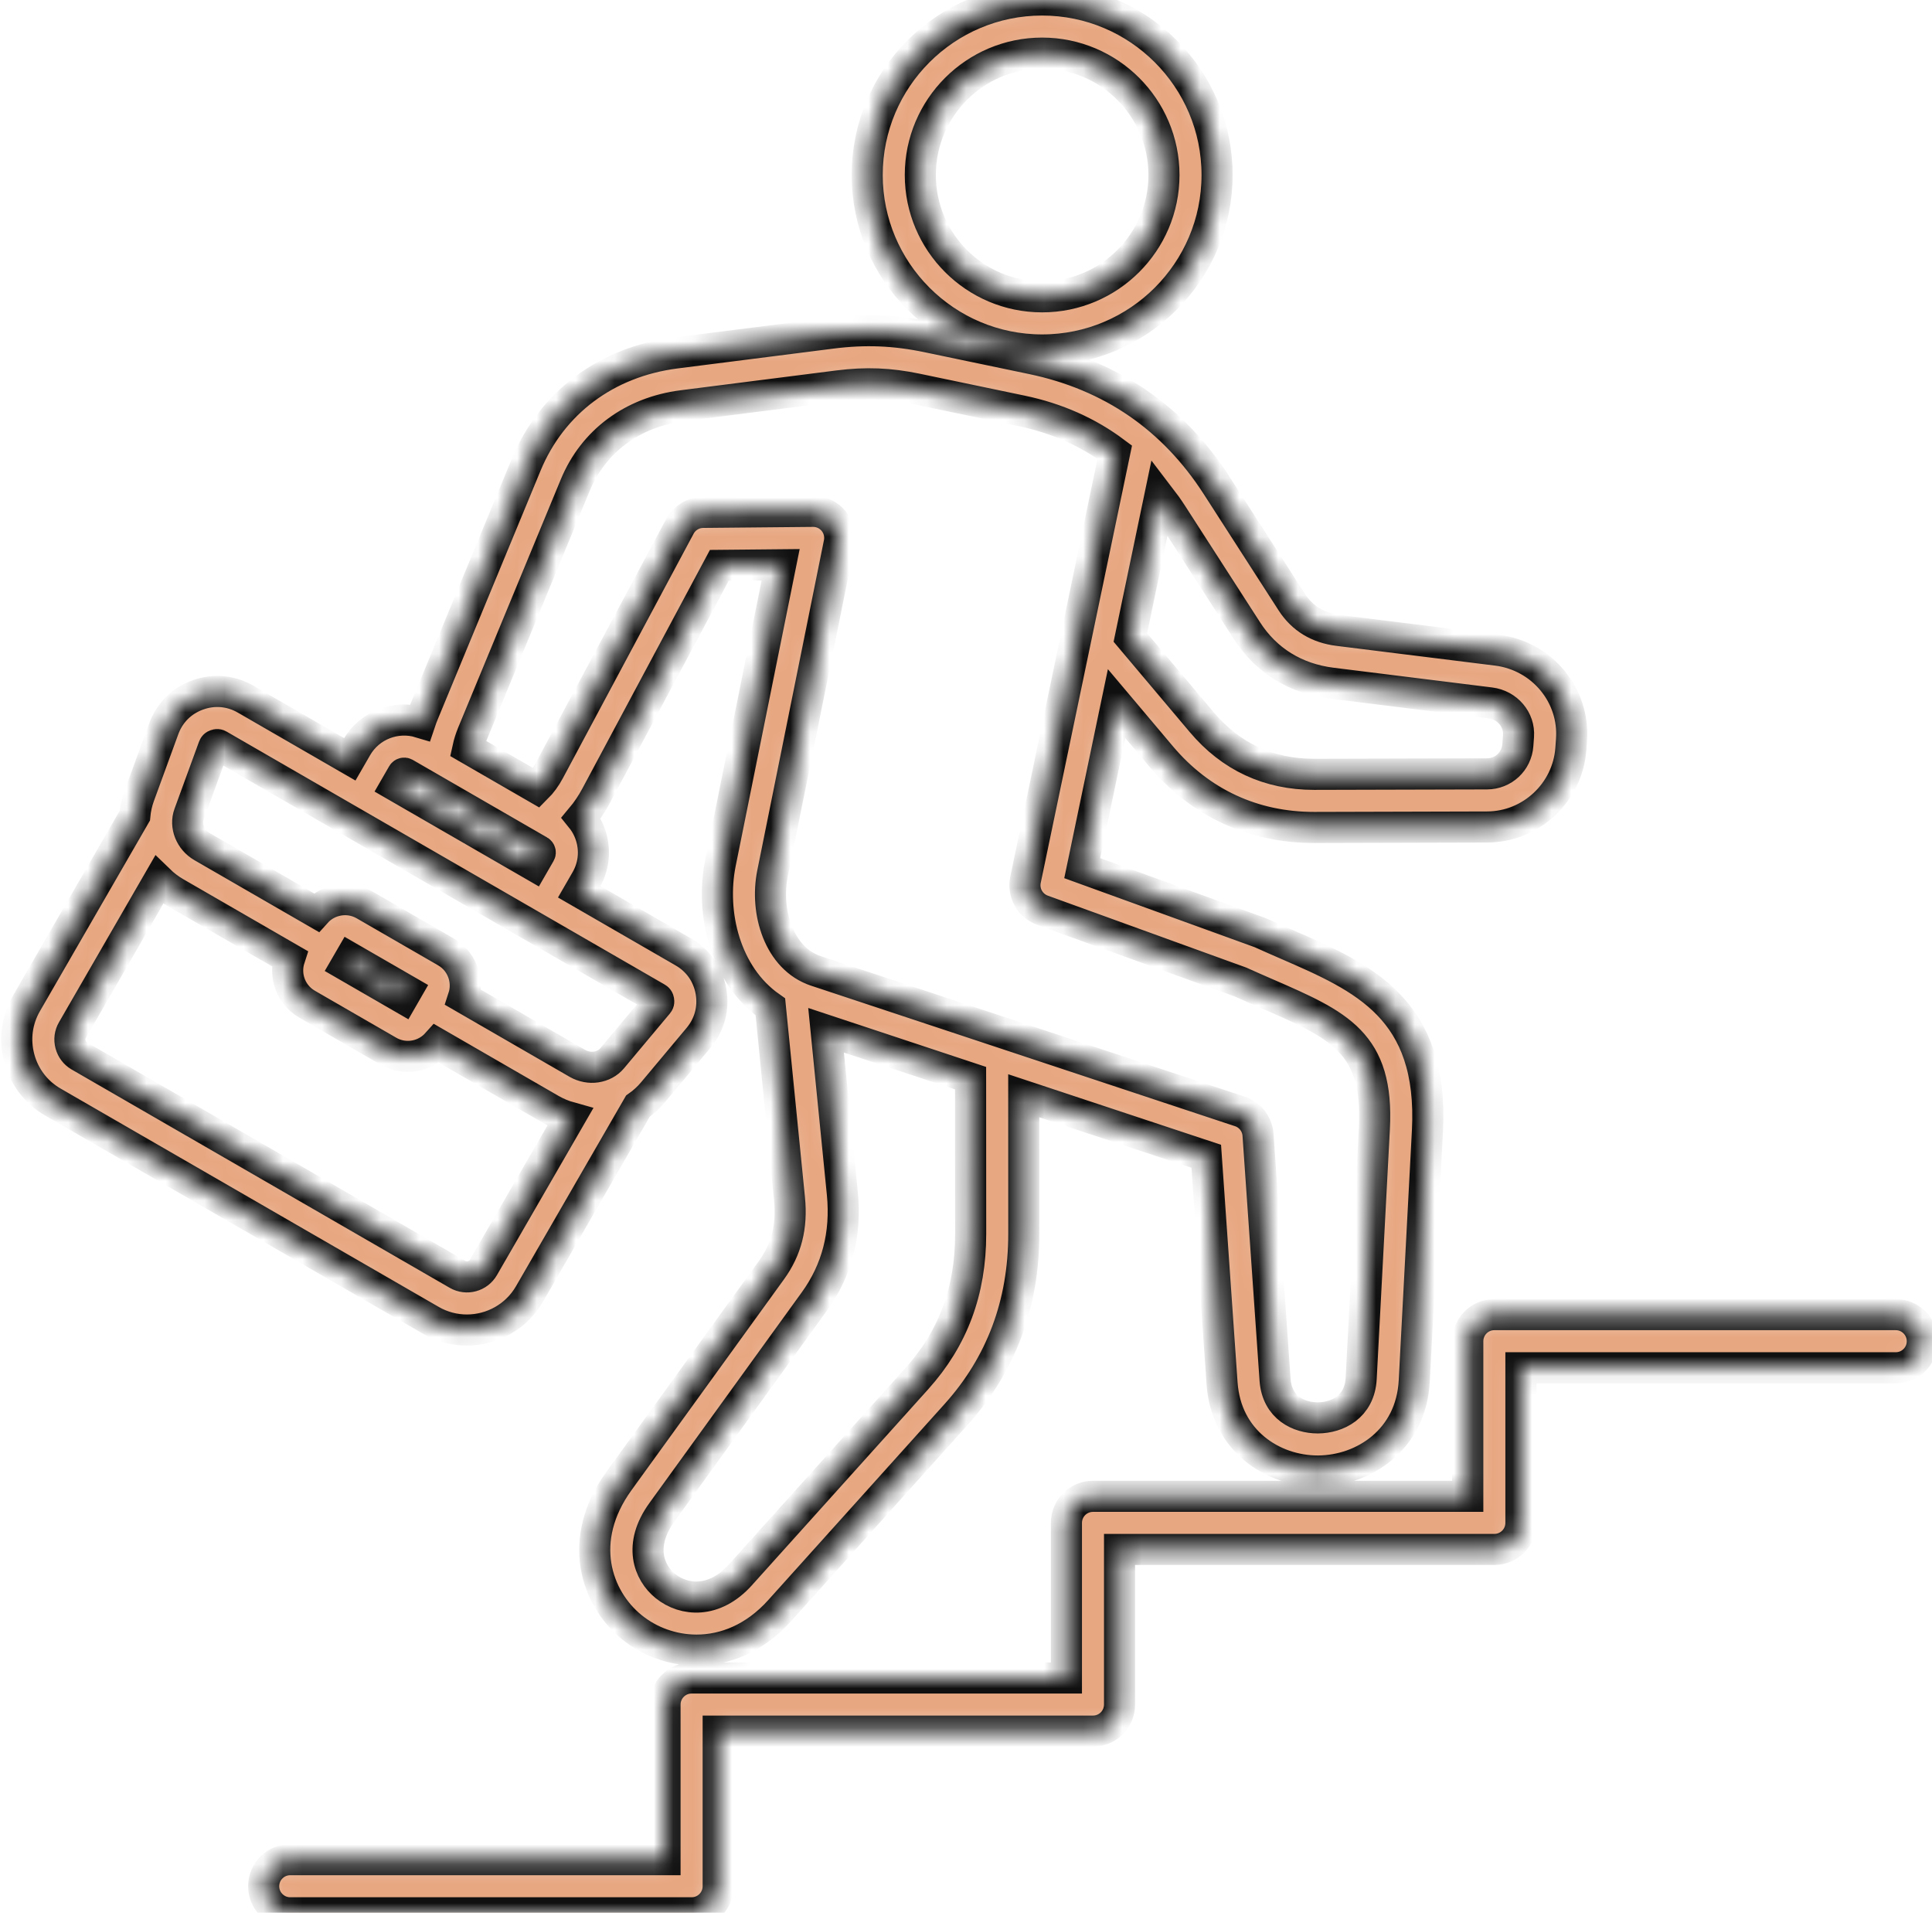 <svg xmlns="http://www.w3.org/2000/svg" width="99" height="98" viewBox="0 0 99 98" fill="none"><mask id="path-1-inside-1_2122_755" fill="white"><path d="M53.401 17.93C58.345 17.93 62.366 13.908 62.366 8.965C62.366 4.022 58.344 0 53.401 0C48.458 0 44.437 4.022 44.437 8.965C44.437 13.908 48.458 17.93 53.401 17.93ZM53.401 2.722C56.843 2.722 59.644 5.523 59.644 8.965C59.644 12.407 56.843 15.207 53.401 15.207C49.959 15.207 47.159 12.407 47.159 8.965C47.159 5.523 49.959 2.722 53.401 2.722ZM23.924 68.142C25.202 68.142 26.447 67.479 27.131 66.295L32.686 56.673C32.966 56.476 33.224 56.242 33.453 55.97L35.796 53.171C36.359 52.498 36.584 51.653 36.432 50.79C36.279 49.927 35.777 49.21 35.018 48.772L29.68 45.69L30.033 45.078C30.407 44.43 30.506 43.674 30.311 42.948C30.207 42.561 30.025 42.21 29.781 41.908C30.066 41.568 30.322 41.189 30.546 40.771L36.858 28.966L40.002 28.936L36.919 44.204C36.395 46.797 37.163 49.964 39.475 51.587L40.455 61.413C40.597 62.842 40.303 64.006 39.529 65.076L31.717 75.877C29.534 78.895 30.533 81.88 32.386 83.376C33.287 84.104 34.459 84.542 35.694 84.542C37.139 84.542 38.67 83.944 39.956 82.513L48.998 72.462C51.298 69.906 52.463 66.796 52.461 63.218L52.459 56.14L61.812 59.24L62.621 70.875C62.827 73.83 65.234 75.366 67.521 75.365H67.564C69.882 75.346 72.311 73.758 72.469 70.76L73.144 57.964C73.476 51.665 69.838 50.082 65.986 48.405C65.55 48.216 65.103 48.021 64.646 47.814C64.614 47.799 64.581 47.785 64.547 47.773L55.456 44.478L57.216 36.047L59.493 38.748C61.505 41.134 64.216 42.394 67.335 42.394H67.365L76.203 42.37C78.446 42.365 80.33 40.608 80.494 38.371L80.527 37.911C80.695 35.619 79.015 33.598 76.703 33.31L68.577 32.299C67.531 32.169 66.728 31.679 66.188 30.841L62.353 24.885C60.119 21.415 56.938 19.229 52.898 18.385L47.53 17.264C45.842 16.912 44.327 16.852 42.617 17.069L34.632 18.085C31.076 18.538 28.279 20.628 26.96 23.819L21.7 36.538C21.635 36.695 21.576 36.852 21.523 37.01C20.303 36.64 18.942 37.14 18.277 38.291L17.924 38.902L12.586 35.82C11.827 35.382 10.955 35.306 10.132 35.605C9.307 35.904 8.688 36.522 8.387 37.346L7.135 40.775C7.013 41.108 6.94 41.449 6.909 41.789L1.354 51.412C0.862 52.265 0.732 53.26 0.988 54.216C1.244 55.171 1.854 55.969 2.707 56.461L22.082 67.647C22.663 67.983 23.298 68.142 23.924 68.142H23.924ZM49.739 63.219C49.74 66.144 48.835 68.572 46.974 70.641L37.932 80.692C36.613 82.158 35.055 82.033 34.096 81.258C33.248 80.573 32.693 79.171 33.922 77.472L41.734 66.671C42.889 65.075 43.369 63.215 43.163 61.142L42.33 52.784L49.735 55.238L49.739 63.219ZM63.899 32.314C64.882 33.841 66.383 34.77 68.241 35.001L76.367 36.012C77.239 36.12 77.873 36.867 77.812 37.713L77.778 38.173C77.717 39.011 77.037 39.646 76.196 39.648L67.357 39.671H67.334C65.01 39.671 63.072 38.77 61.573 36.992L57.922 32.662L59.426 25.456C59.648 25.745 59.861 26.044 60.064 26.359L63.899 32.314ZM29.475 24.859C30.411 22.596 32.416 21.111 34.975 20.785L42.961 19.769C44.376 19.59 45.576 19.637 46.973 19.928L52.342 21.049C54.151 21.427 55.747 22.137 57.123 23.166L55.121 32.754C55.121 32.754 55.121 32.754 55.121 32.754L52.549 45.077C52.411 45.74 52.781 46.404 53.418 46.635L63.569 50.314C64.022 50.519 64.466 50.713 64.899 50.901C68.613 52.517 70.658 53.407 70.425 57.821L69.75 70.616C69.672 72.099 68.511 72.635 67.541 72.643C67.534 72.643 67.526 72.643 67.519 72.643C66.57 72.643 65.438 72.132 65.337 70.685L64.464 58.14C64.426 57.589 64.058 57.116 63.535 56.943L41.809 49.743C39.913 49.115 39.19 46.707 39.587 44.742L43.002 27.828C43.084 27.426 42.979 27.008 42.717 26.692C42.459 26.379 42.074 26.198 41.668 26.198C41.664 26.198 41.659 26.198 41.655 26.198L36.025 26.251C35.528 26.256 35.073 26.532 34.838 26.971L28.145 39.487C27.959 39.836 27.742 40.131 27.499 40.373L23.975 38.338C24.029 38.092 24.108 37.838 24.215 37.578L29.475 24.859H29.475ZM20.634 39.651C20.655 39.615 20.714 39.599 20.751 39.62L27.644 43.6C27.662 43.61 27.675 43.628 27.681 43.652C27.688 43.676 27.686 43.698 27.675 43.716L27.322 44.328L20.281 40.263L20.634 39.651H20.634ZM9.691 41.709L10.944 38.279C10.969 38.21 10.991 38.188 11.06 38.163C11.13 38.138 11.16 38.141 11.224 38.178L33.657 51.129C33.721 51.166 33.738 51.191 33.751 51.263C33.764 51.336 33.756 51.366 33.709 51.423L31.365 54.222C30.952 54.716 30.186 54.826 29.583 54.478L23.744 51.106C23.862 50.744 23.874 50.354 23.773 49.976C23.635 49.462 23.306 49.032 22.845 48.766L18.676 46.359C18.215 46.093 17.678 46.023 17.164 46.161C16.786 46.262 16.455 46.467 16.2 46.751L10.36 43.38C9.758 43.032 9.47 42.313 9.691 41.709ZM20.852 50.759L20.636 51.134L17.73 49.456L17.947 49.082L20.852 50.759ZM3.616 53.511C3.548 53.258 3.582 52.996 3.711 52.773L8.146 45.09C8.398 45.335 8.682 45.554 8.999 45.737L14.838 49.108C14.72 49.471 14.708 49.861 14.809 50.239C14.947 50.753 15.276 51.183 15.737 51.449L19.907 53.856C20.213 54.033 20.553 54.123 20.898 54.123C21.072 54.123 21.246 54.101 21.418 54.055C21.796 53.953 22.128 53.748 22.383 53.464L28.222 56.836C28.54 57.019 28.871 57.156 29.209 57.25L24.773 64.933C24.505 65.398 23.909 65.558 23.443 65.29L4.067 54.103C3.844 53.974 3.684 53.764 3.616 53.511L3.616 53.511ZM98.503 68.715C98.503 69.466 97.894 70.076 97.142 70.076H77.935V78.023C77.935 78.775 77.326 79.384 76.574 79.384H57.368V87.331C57.368 88.082 56.759 88.692 56.007 88.692H36.801V96.639C36.801 97.391 36.191 98 35.44 98H14.872C14.12 98 13.511 97.391 13.511 96.639C13.511 95.887 14.12 95.278 14.872 95.278H34.078V87.331C34.078 86.579 34.688 85.97 35.439 85.97H54.646V78.023C54.646 77.271 55.255 76.662 56.007 76.662H75.213V68.715C75.213 67.963 75.822 67.353 76.574 67.353H97.141C97.893 67.353 98.503 67.963 98.503 68.715H98.503Z"></path></mask><path d="M53.401 17.93C58.345 17.93 62.366 13.908 62.366 8.965C62.366 4.022 58.344 0 53.401 0C48.458 0 44.437 4.022 44.437 8.965C44.437 13.908 48.458 17.93 53.401 17.93ZM53.401 2.722C56.843 2.722 59.644 5.523 59.644 8.965C59.644 12.407 56.843 15.207 53.401 15.207C49.959 15.207 47.159 12.407 47.159 8.965C47.159 5.523 49.959 2.722 53.401 2.722ZM23.924 68.142C25.202 68.142 26.447 67.479 27.131 66.295L32.686 56.673C32.966 56.476 33.224 56.242 33.453 55.97L35.796 53.171C36.359 52.498 36.584 51.653 36.432 50.79C36.279 49.927 35.777 49.21 35.018 48.772L29.68 45.69L30.033 45.078C30.407 44.43 30.506 43.674 30.311 42.948C30.207 42.561 30.025 42.21 29.781 41.908C30.066 41.568 30.322 41.189 30.546 40.771L36.858 28.966L40.002 28.936L36.919 44.204C36.395 46.797 37.163 49.964 39.475 51.587L40.455 61.413C40.597 62.842 40.303 64.006 39.529 65.076L31.717 75.877C29.534 78.895 30.533 81.88 32.386 83.376C33.287 84.104 34.459 84.542 35.694 84.542C37.139 84.542 38.67 83.944 39.956 82.513L48.998 72.462C51.298 69.906 52.463 66.796 52.461 63.218L52.459 56.14L61.812 59.24L62.621 70.875C62.827 73.83 65.234 75.366 67.521 75.365H67.564C69.882 75.346 72.311 73.758 72.469 70.76L73.144 57.964C73.476 51.665 69.838 50.082 65.986 48.405C65.55 48.216 65.103 48.021 64.646 47.814C64.614 47.799 64.581 47.785 64.547 47.773L55.456 44.478L57.216 36.047L59.493 38.748C61.505 41.134 64.216 42.394 67.335 42.394H67.365L76.203 42.37C78.446 42.365 80.33 40.608 80.494 38.371L80.527 37.911C80.695 35.619 79.015 33.598 76.703 33.31L68.577 32.299C67.531 32.169 66.728 31.679 66.188 30.841L62.353 24.885C60.119 21.415 56.938 19.229 52.898 18.385L47.53 17.264C45.842 16.912 44.327 16.852 42.617 17.069L34.632 18.085C31.076 18.538 28.279 20.628 26.96 23.819L21.7 36.538C21.635 36.695 21.576 36.852 21.523 37.01C20.303 36.64 18.942 37.14 18.277 38.291L17.924 38.902L12.586 35.82C11.827 35.382 10.955 35.306 10.132 35.605C9.307 35.904 8.688 36.522 8.387 37.346L7.135 40.775C7.013 41.108 6.94 41.449 6.909 41.789L1.354 51.412C0.862 52.265 0.732 53.26 0.988 54.216C1.244 55.171 1.854 55.969 2.707 56.461L22.082 67.647C22.663 67.983 23.298 68.142 23.924 68.142H23.924ZM49.739 63.219C49.74 66.144 48.835 68.572 46.974 70.641L37.932 80.692C36.613 82.158 35.055 82.033 34.096 81.258C33.248 80.573 32.693 79.171 33.922 77.472L41.734 66.671C42.889 65.075 43.369 63.215 43.163 61.142L42.33 52.784L49.735 55.238L49.739 63.219ZM63.899 32.314C64.882 33.841 66.383 34.77 68.241 35.001L76.367 36.012C77.239 36.12 77.873 36.867 77.812 37.713L77.778 38.173C77.717 39.011 77.037 39.646 76.196 39.648L67.357 39.671H67.334C65.01 39.671 63.072 38.77 61.573 36.992L57.922 32.662L59.426 25.456C59.648 25.745 59.861 26.044 60.064 26.359L63.899 32.314ZM29.475 24.859C30.411 22.596 32.416 21.111 34.975 20.785L42.961 19.769C44.376 19.59 45.576 19.637 46.973 19.928L52.342 21.049C54.151 21.427 55.747 22.137 57.123 23.166L55.121 32.754C55.121 32.754 55.121 32.754 55.121 32.754L52.549 45.077C52.411 45.74 52.781 46.404 53.418 46.635L63.569 50.314C64.022 50.519 64.466 50.713 64.899 50.901C68.613 52.517 70.658 53.407 70.425 57.821L69.75 70.616C69.672 72.099 68.511 72.635 67.541 72.643C67.534 72.643 67.526 72.643 67.519 72.643C66.57 72.643 65.438 72.132 65.337 70.685L64.464 58.14C64.426 57.589 64.058 57.116 63.535 56.943L41.809 49.743C39.913 49.115 39.19 46.707 39.587 44.742L43.002 27.828C43.084 27.426 42.979 27.008 42.717 26.692C42.459 26.379 42.074 26.198 41.668 26.198C41.664 26.198 41.659 26.198 41.655 26.198L36.025 26.251C35.528 26.256 35.073 26.532 34.838 26.971L28.145 39.487C27.959 39.836 27.742 40.131 27.499 40.373L23.975 38.338C24.029 38.092 24.108 37.838 24.215 37.578L29.475 24.859H29.475ZM20.634 39.651C20.655 39.615 20.714 39.599 20.751 39.62L27.644 43.6C27.662 43.61 27.675 43.628 27.681 43.652C27.688 43.676 27.686 43.698 27.675 43.716L27.322 44.328L20.281 40.263L20.634 39.651H20.634ZM9.691 41.709L10.944 38.279C10.969 38.21 10.991 38.188 11.06 38.163C11.13 38.138 11.16 38.141 11.224 38.178L33.657 51.129C33.721 51.166 33.738 51.191 33.751 51.263C33.764 51.336 33.756 51.366 33.709 51.423L31.365 54.222C30.952 54.716 30.186 54.826 29.583 54.478L23.744 51.106C23.862 50.744 23.874 50.354 23.773 49.976C23.635 49.462 23.306 49.032 22.845 48.766L18.676 46.359C18.215 46.093 17.678 46.023 17.164 46.161C16.786 46.262 16.455 46.467 16.2 46.751L10.36 43.38C9.758 43.032 9.47 42.313 9.691 41.709ZM20.852 50.759L20.636 51.134L17.73 49.456L17.947 49.082L20.852 50.759ZM3.616 53.511C3.548 53.258 3.582 52.996 3.711 52.773L8.146 45.09C8.398 45.335 8.682 45.554 8.999 45.737L14.838 49.108C14.72 49.471 14.708 49.861 14.809 50.239C14.947 50.753 15.276 51.183 15.737 51.449L19.907 53.856C20.213 54.033 20.553 54.123 20.898 54.123C21.072 54.123 21.246 54.101 21.418 54.055C21.796 53.953 22.128 53.748 22.383 53.464L28.222 56.836C28.54 57.019 28.871 57.156 29.209 57.25L24.773 64.933C24.505 65.398 23.909 65.558 23.443 65.29L4.067 54.103C3.844 53.974 3.684 53.764 3.616 53.511L3.616 53.511ZM98.503 68.715C98.503 69.466 97.894 70.076 97.142 70.076H77.935V78.023C77.935 78.775 77.326 79.384 76.574 79.384H57.368V87.331C57.368 88.082 56.759 88.692 56.007 88.692H36.801V96.639C36.801 97.391 36.191 98 35.44 98H14.872C14.12 98 13.511 97.391 13.511 96.639C13.511 95.887 14.12 95.278 14.872 95.278H34.078V87.331C34.078 86.579 34.688 85.97 35.439 85.97H54.646V78.023C54.646 77.271 55.255 76.662 56.007 76.662H75.213V68.715C75.213 67.963 75.822 67.353 76.574 67.353H97.141C97.893 67.353 98.503 67.963 98.503 68.715H98.503Z" fill="#E7A781" stroke="#101010" stroke-width="1.593" mask="url(#path-1-inside-1_2122_755)"></path></svg>